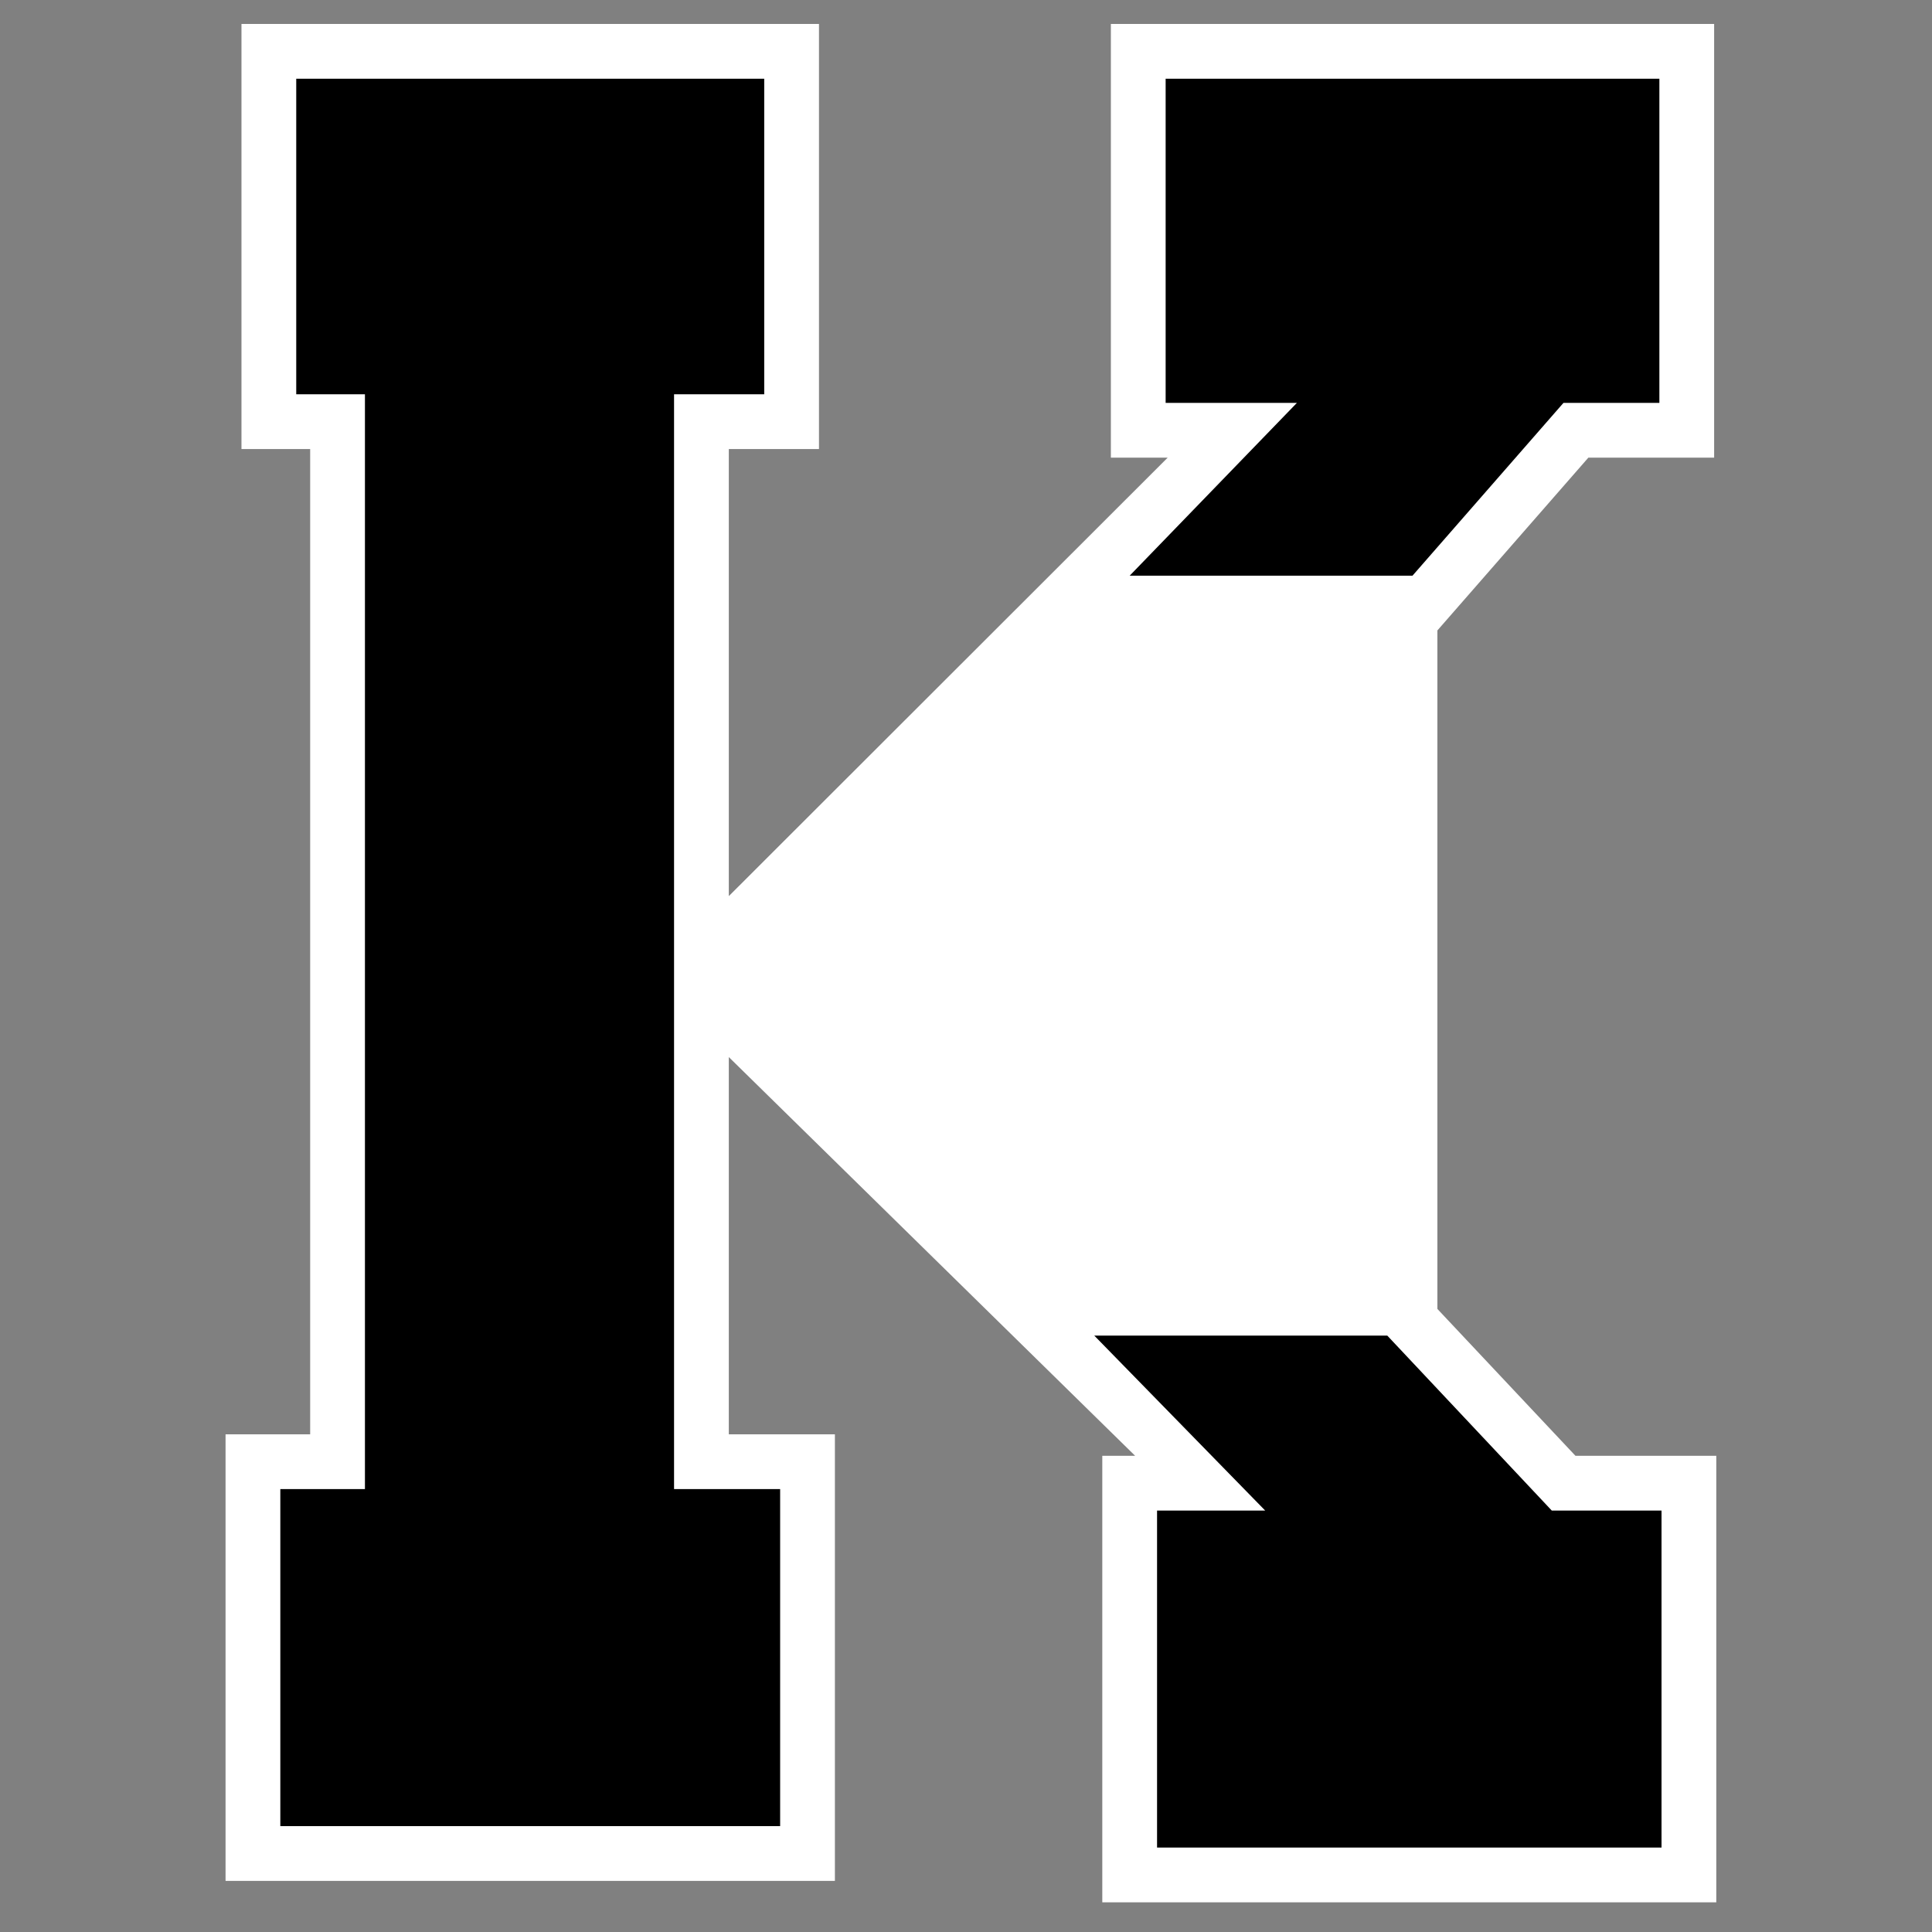 <?xml version="1.0" encoding="utf-8"?>
<!-- Generator: Adobe Illustrator 16.0.0, SVG Export Plug-In . SVG Version: 6.00 Build 0)  -->
<!DOCTYPE svg PUBLIC "-//W3C//DTD SVG 1.1//EN" "http://www.w3.org/Graphics/SVG/1.1/DTD/svg11.dtd">
<svg version="1.1" id="Layer_1" xmlns="http://www.w3.org/2000/svg" xmlns:xlink="http://www.w3.org/1999/xlink" x="0px" y="0px"
	 width="300px" height="300px" viewBox="0 0 300 300" enable-background="new 0 0 300 300" xml:space="preserve">
<rect x="0" y="0" width="300" height="300" fill="#808080" stroke="none"/>
<polygon fill="#FFFFFF" points="244.635,226.054 223.197,203.251 223.197,97.895 246.64,71.061 266.171,71.061 266.171,3.72 
	172.496,3.72 172.496,71.061 181.321,71.061 113.17,139.149 113.17,69.728 127.171,69.728 127.171,3.72 37.496,3.72 37.496,69.728 
	48.163,69.728 48.163,222.72 35.024,222.72 35.024,292.062 129.643,292.062 129.643,222.72 113.17,222.72 113.17,164.143 
	176.261,226.054 171.163,226.054 171.163,295.395 266.504,295.395 266.504,226.054 "/>
<polygon points="104.667,61.224 118.667,61.224 118.667,12.224 46,12.224 46,61.224 56.667,61.224 56.667,231.224 43.528,231.224 
	43.528,283.558 121.139,283.558 121.139,231.224 104.667,231.224 "/>
<polygon points="240.958,234.558 215.417,207.391 169.917,207.391 196.456,234.558 179.667,234.558 179.667,286.891 258,286.891 
	258,234.558 "/>
<polygon points="219.333,89.391 242.776,62.557 257.667,62.557 257.667,12.224 181,12.224 181,62.557 201.385,62.557 
	175.417,89.391 "/>
</svg>
